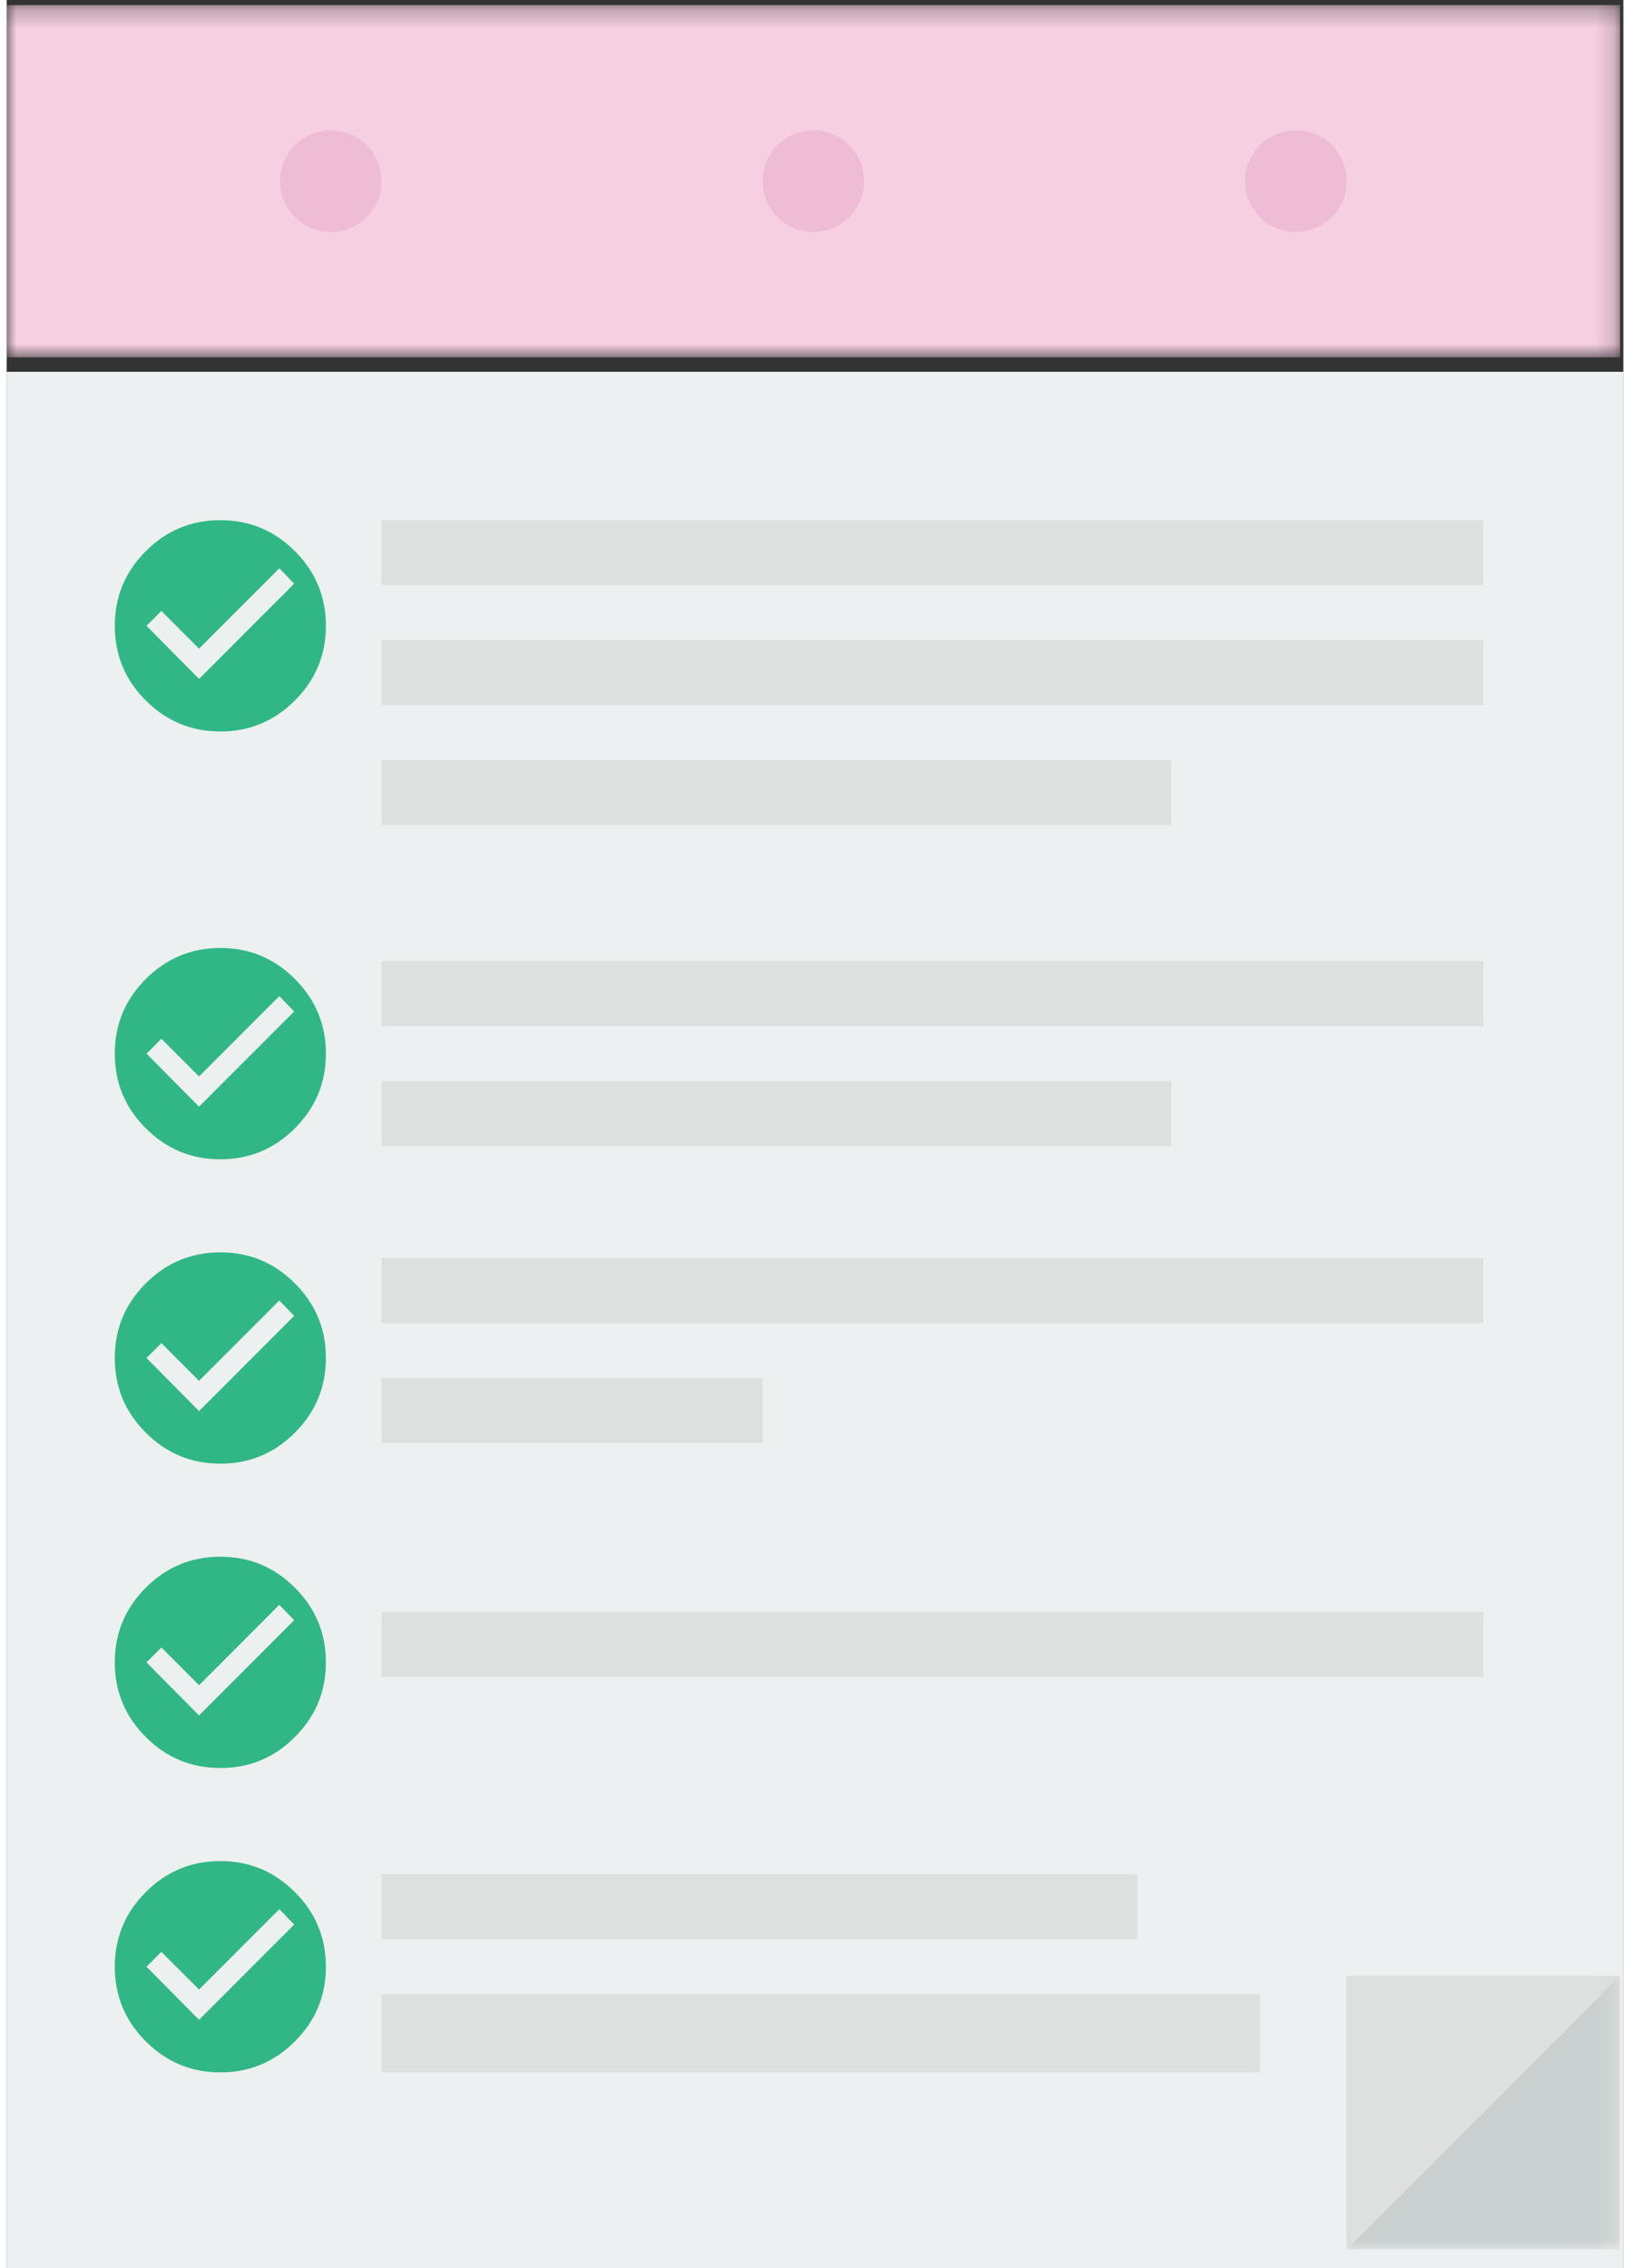 <?xml version="1.0" encoding="UTF-8"?>
<svg width="52.2px" height="72.6px" viewBox="0 0 87 122" version="1.1" xmlns="http://www.w3.org/2000/svg" xmlns:xlink="http://www.w3.org/1999/xlink">
    <rect x="0" y="0" width="87" height="122" fill="#333333" stroke="none"/>
    <!-- Generator: Sketch 47.1 (45422) - http://www.bohemiancoding.com/sketch -->
    <title>check-list</title>
    <desc>Created with Sketch.</desc>
    <defs>
        <polygon id="path-1" points="5.93242698e-20 0.272 5.93242698e-20 19.221 86.827 19.221 86.827 0.272 0 0.272"></polygon>
        <polygon id="path-3" points="0 121 86.827 121 86.827 0.271 0 0.271"></polygon>
    </defs>
    <g id="Symbols" stroke="none" stroke-width="1" fill="none" fill-rule="evenodd">
        <g id="Asset/Illustration/Checklist" transform="translate(-57, -39)">
            <g id="check-list" transform="translate(57, 39)">
                <polygon id="Fill-1" fill="#EDF0F0" points="0 122 87 122 87 20 0 20"></polygon>
                <g id="Group-29">
                    <g id="Group-4">
                        <mask id="mask-2" fill="white">
                            <use xlink:href="#path-1"></use>
                        </mask>
                        <g id="Clip-3"></g>
                        <polygon id="Fill-2" fill="#F6CFE1" mask="url(#mask-2)" points="-0.001 19.221 86.827 19.221 86.827 0.272 -0.001 0.272"></polygon>
                    </g>
                    <path d="M20.176,9.746 C20.176,11.256 18.953,12.481 17.444,12.481 C15.935,12.481 14.712,11.256 14.712,9.746 C14.712,8.236 15.935,7.012 17.444,7.012 C18.953,7.012 20.176,8.236 20.176,9.746" id="Fill-5" fill="#EEBDD5"></path>
                    <path d="M46.146,9.746 C46.146,11.256 44.923,12.481 43.413,12.481 C41.904,12.481 40.681,11.256 40.681,9.746 C40.681,8.236 41.904,7.012 43.413,7.012 C44.923,7.012 46.146,8.236 46.146,9.746" id="Fill-7" fill="#EEBDD5"></path>
                    <path d="M72.116,9.746 C72.116,11.256 70.893,12.481 69.383,12.481 C67.874,12.481 66.65,11.256 66.65,9.746 C66.65,8.236 67.874,7.012 69.383,7.012 C70.893,7.012 72.116,8.236 72.116,9.746" id="Fill-9" fill="#EEBDD5"></path>
                    <mask id="mask-4" fill="white">
                        <use xlink:href="#path-3"></use>
                    </mask>
                    <g id="Clip-12"></g>
                    <polygon id="Fill-11" fill="#CAD0CF" mask="url(#mask-4)" points="72.115 121.001 86.827 121.001 86.827 106.28 72.115 106.28"></polygon>
                    <polyline id="Fill-13" fill="#DEE0DF" mask="url(#mask-4)" points="72.116 121 72.116 106.279 86.827 106.279"></polyline>
                    <path d="M10.352,36.52 L15.472,31.397 L14.672,30.57 L10.352,34.892 L8.325,32.864 L7.525,33.665 L10.352,36.52 Z M7.486,29.649 C8.596,28.537 9.934,27.981 11.499,27.981 C13.063,27.981 14.4,28.537 15.511,29.649 C16.623,30.761 17.179,32.099 17.179,33.665 C17.179,35.23 16.623,36.569 15.511,37.68 C14.4,38.793 13.063,39.348 11.499,39.348 C9.934,39.348 8.596,38.793 7.486,37.68 C6.373,36.569 5.818,35.23 5.818,33.665 C5.818,32.099 6.373,30.761 7.486,29.649 L7.486,29.649 Z" id="Fill-14" fill="#30B785" mask="url(#mask-4)"></path>
                    <path d="M10.352,108.649 L15.472,103.526 L14.672,102.699 L10.352,107.021 L8.325,104.993 L7.525,105.794 L10.352,108.649 Z M7.486,101.778 C8.596,100.667 9.934,100.11 11.499,100.11 C13.063,100.11 14.4,100.667 15.511,101.778 C16.623,102.89 17.179,104.229 17.179,105.794 C17.179,107.36 16.623,108.699 15.511,109.809 C14.4,110.922 13.063,111.478 11.499,111.478 C9.934,111.478 8.596,110.922 7.486,109.809 C6.373,108.699 5.818,107.36 5.818,105.794 C5.818,104.229 6.373,102.89 7.486,101.778 L7.486,101.778 Z" id="Fill-15" fill="#30B785" mask="url(#mask-4)"></path>
                    <path d="M10.352,59.532 L15.472,54.409 L14.672,53.582 L10.352,57.905 L8.325,55.877 L7.525,56.677 L10.352,59.532 Z M7.486,52.662 C8.596,51.55 9.934,50.993 11.499,50.993 C13.063,50.993 14.4,51.55 15.511,52.662 C16.623,53.773 17.179,55.112 17.179,56.677 C17.179,58.243 16.623,59.582 15.511,60.693 C14.4,61.805 13.063,62.361 11.499,62.361 C9.934,62.361 8.596,61.805 7.486,60.693 C6.373,59.582 5.818,58.243 5.818,56.677 C5.818,55.112 6.373,53.773 7.486,52.662 L7.486,52.662 Z" id="Fill-16" fill="#30B785" mask="url(#mask-4)"></path>
                    <path d="M10.352,75.905 L15.472,70.782 L14.672,69.954 L10.352,74.277 L8.325,72.249 L7.525,73.05 L10.352,75.905 Z M7.486,69.034 C8.596,67.922 9.934,67.366 11.499,67.366 C13.063,67.366 14.4,67.922 15.511,69.034 C16.623,70.146 17.179,71.484 17.179,73.05 C17.179,74.615 16.623,75.954 15.511,77.065 C14.4,78.178 13.063,78.733 11.499,78.733 C9.934,78.733 8.596,78.178 7.486,77.065 C6.373,75.954 5.818,74.615 5.818,73.05 C5.818,71.484 6.373,70.146 7.486,69.034 L7.486,69.034 Z" id="Fill-17" fill="#30B785" mask="url(#mask-4)"></path>
                    <path d="M10.352,92.277 L15.472,87.154 L14.672,86.326 L10.352,90.649 L8.325,88.621 L7.525,89.422 L10.352,92.277 Z M7.486,85.406 C8.596,84.295 9.934,83.738 11.499,83.738 C13.063,83.738 14.4,84.295 15.511,85.406 C16.623,86.518 17.179,87.857 17.179,89.422 C17.179,90.987 16.623,92.327 15.511,93.437 C14.4,94.55 13.063,95.106 11.499,95.106 C9.934,95.106 8.596,94.55 7.486,93.437 C6.373,92.327 5.818,90.987 5.818,89.422 C5.818,87.857 6.373,86.518 7.486,85.406 L7.486,85.406 Z" id="Fill-18" fill="#30B785" mask="url(#mask-4)"></path>
                    <polygon id="Fill-19" fill="#DEE0DF" mask="url(#mask-4)" points="20.176 31.475 79.471 31.475 79.471 27.981 20.176 27.981"></polygon>
                    <polygon id="Fill-20" fill="#DEE0DF" mask="url(#mask-4)" points="20.176 37.922 79.471 37.922 79.471 34.428 20.176 34.428"></polygon>
                    <polygon id="Fill-21" fill="#DEE0DF" mask="url(#mask-4)" points="20.176 44.37 62.672 44.37 62.672 40.876 20.176 40.876"></polygon>
                    <polygon id="Fill-22" fill="#DEE0DF" mask="url(#mask-4)" points="20.176 55.201 79.471 55.201 79.471 51.706 20.176 51.706"></polygon>
                    <polygon id="Fill-23" fill="#DEE0DF" mask="url(#mask-4)" points="20.176 61.648 62.672 61.648 62.672 58.154 20.176 58.154"></polygon>
                    <polygon id="Fill-24" fill="#DEE0DF" mask="url(#mask-4)" points="20.176 71.172 79.471 71.172 79.471 67.678 20.176 67.678"></polygon>
                    <polygon id="Fill-25" fill="#DEE0DF" mask="url(#mask-4)" points="20.176 90.199 79.471 90.199 79.471 86.705 20.176 86.705"></polygon>
                    <polygon id="Fill-26" fill="#DEE0DF" mask="url(#mask-4)" points="20.176 77.62 40.68 77.62 40.68 74.125 20.176 74.125"></polygon>
                    <polygon id="Fill-27" fill="#DEE0DF" mask="url(#mask-4)" points="20.176 104.317 60.852 104.317 60.852 100.823 20.176 100.823"></polygon>
                    <polygon id="Fill-28" fill="#DEE0DF" mask="url(#mask-4)" points="20.176 111.478 67.444 111.478 67.444 107.271 20.176 107.271"></polygon>
                </g>
            </g>
        </g>
    </g>
</svg>